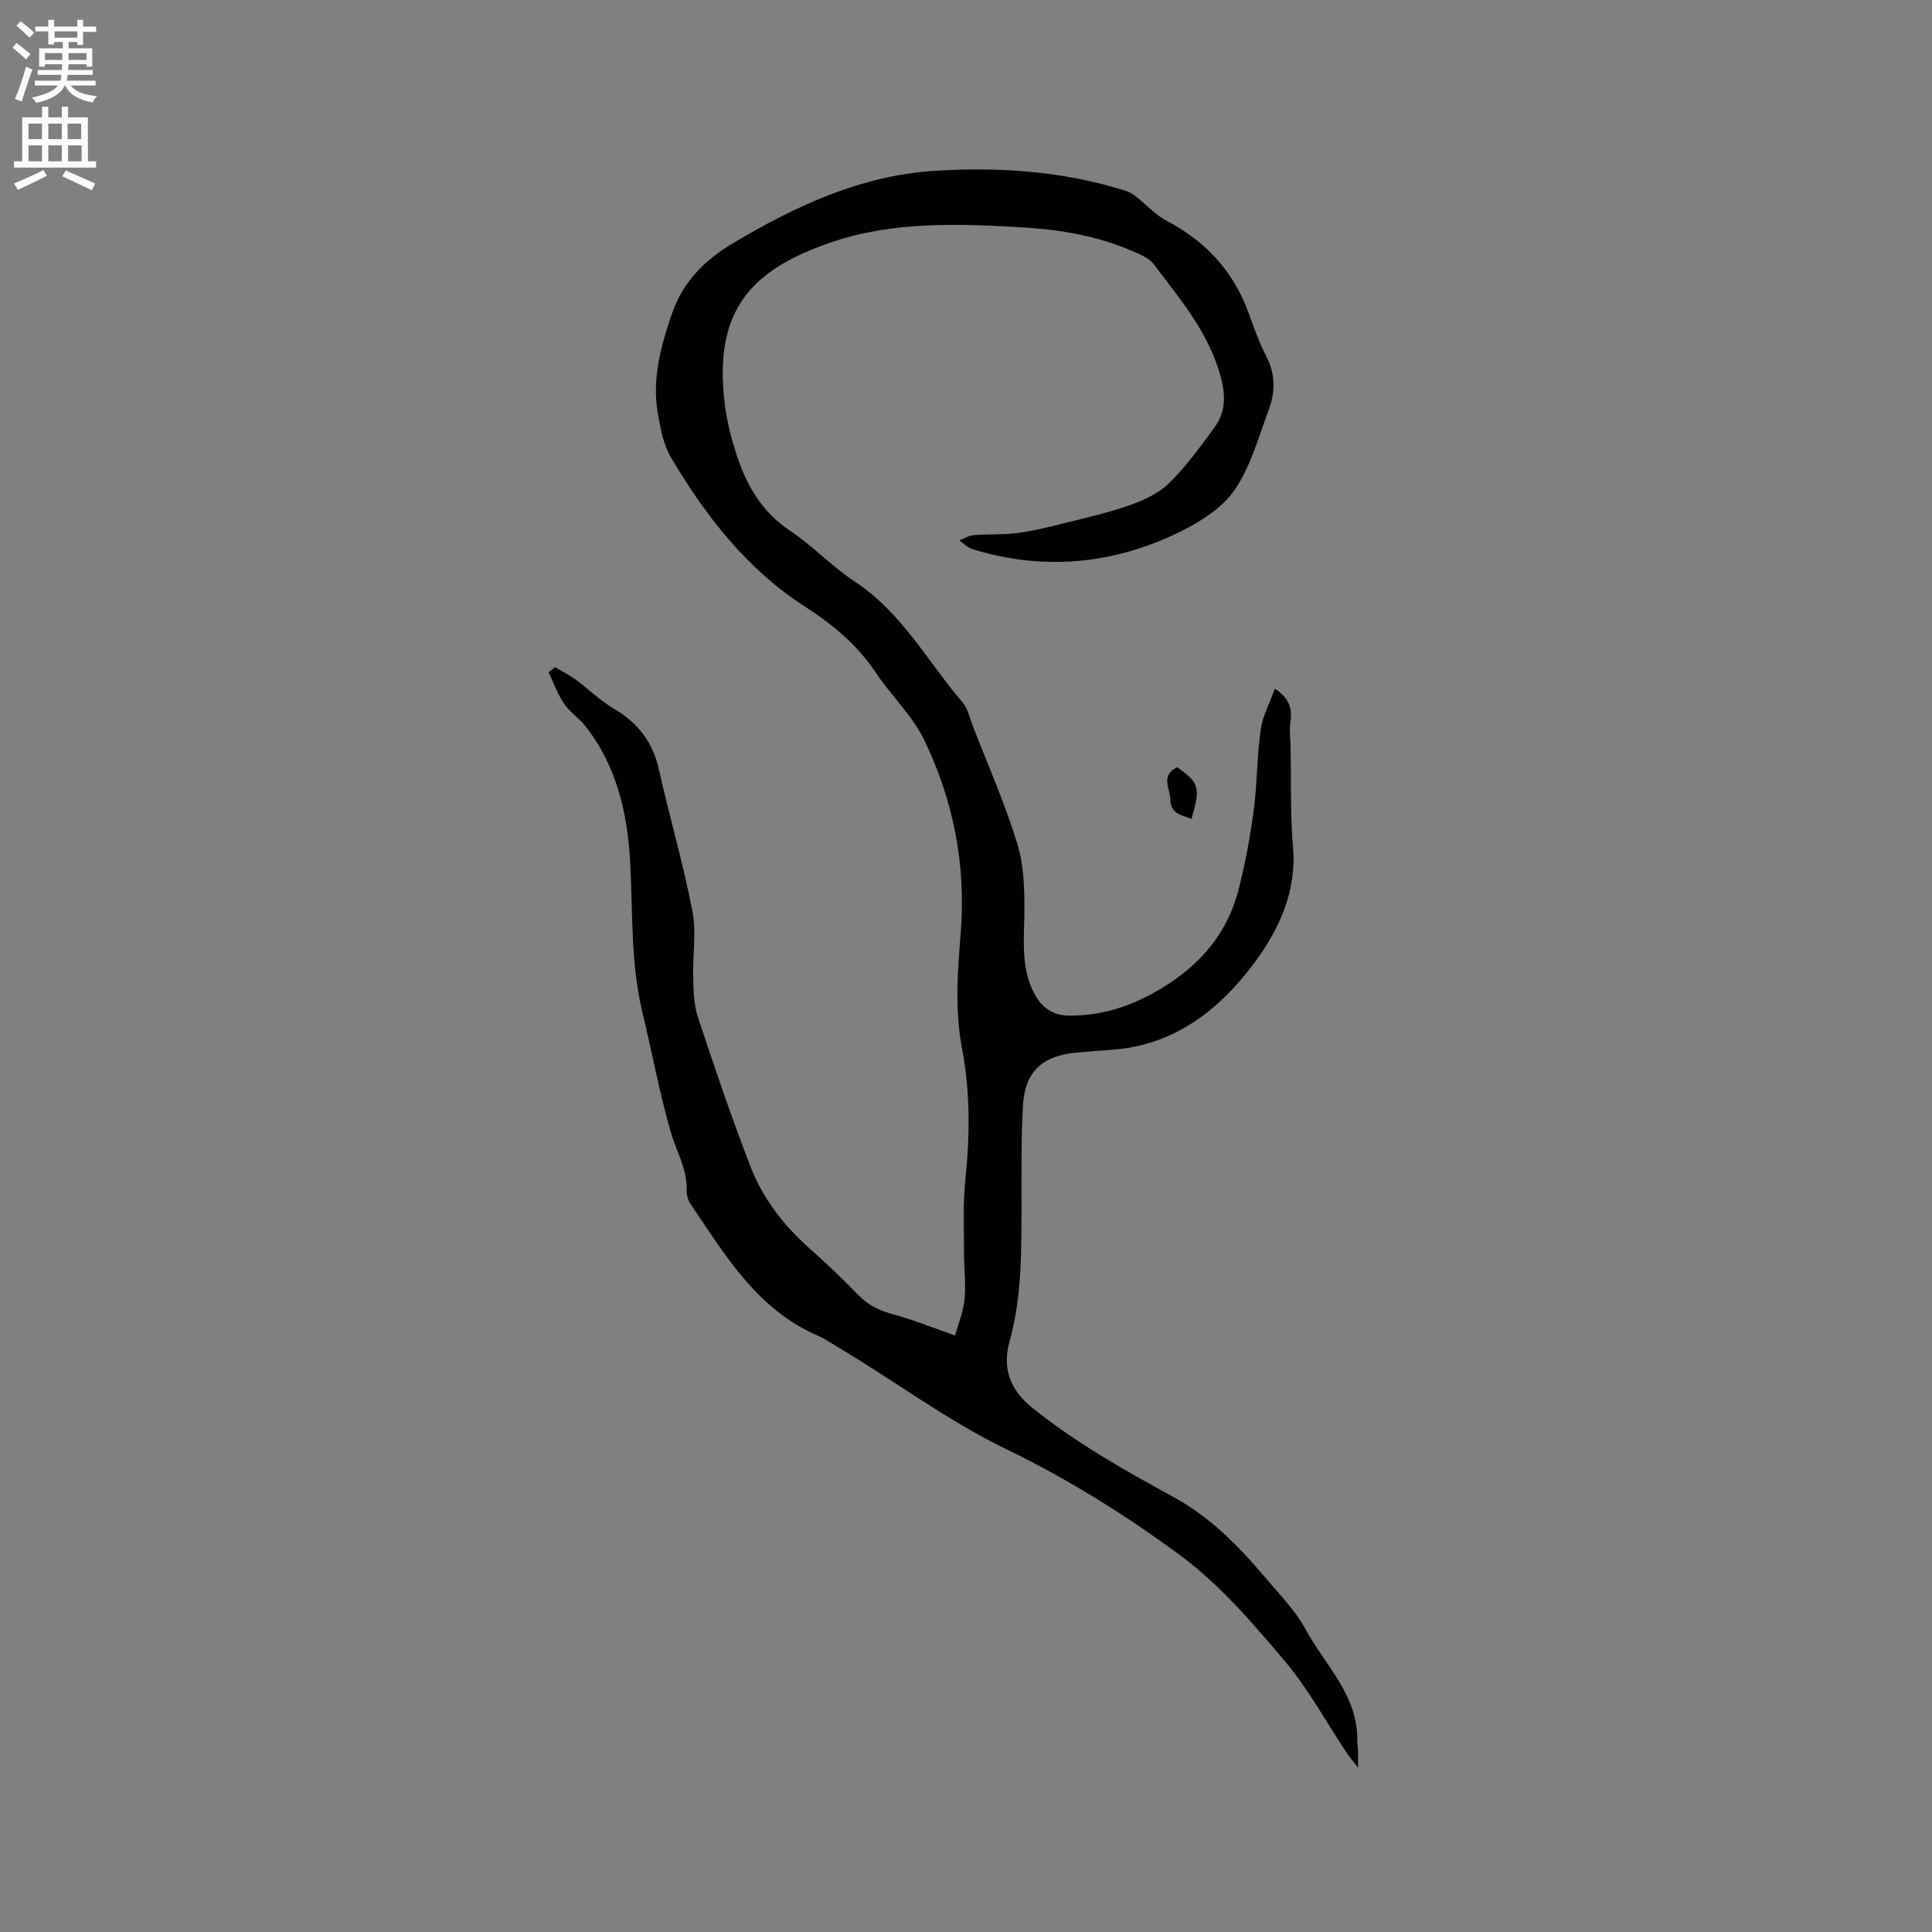 <svg enable-background="new 0 0 400 400" viewBox="0 0 400 400" xmlns="http://www.w3.org/2000/svg"><rect x="0" y="0" width="400" height="400" fill="#808080" stroke="none"/><path d="m114.91 138.12c1.45.87 2.98 1.63 4.34 2.63 2.64 1.94 5 4.31 7.8 5.95 4.97 2.91 8.07 6.86 9.35 12.54 2.2 9.82 5.04 19.5 6.95 29.36.87 4.48.02 9.28.16 13.92.08 2.71.15 5.55.98 8.08 3.43 10.34 6.93 20.67 10.85 30.83 2.54 6.58 6.79 12.16 12.11 16.9 3.48 3.1 6.89 6.3 10.12 9.66 2.07 2.17 4.43 3.34 7.29 4.11 4.15 1.12 8.16 2.75 12.88 4.4.64-2.34 1.7-4.88 1.96-7.5.31-3.14-.12-6.35-.11-9.52.01-5.07-.26-10.18.27-15.21.97-9.14 1.03-18.25-.69-27.24-1.52-7.96-.91-15.85-.27-23.74 1.14-14.09-1.47-27.5-7.55-40.08-2.45-5.06-6.82-9.16-9.99-13.91-3.85-5.75-8.85-9.95-14.67-13.69-12-7.71-20.6-18.78-27.78-30.91-1.56-2.64-2.16-5.96-2.71-9.06-1.24-7.1.58-13.82 2.85-20.52 2.28-6.73 6.82-11.26 12.73-14.78 12.87-7.67 26.43-13.97 41.47-14.95 13.4-.87 26.91.01 39.92 4.15.76.24 1.48.73 2.12 1.23 2.1 1.65 3.95 3.74 6.27 4.96 7.96 4.18 13.64 10.24 16.8 18.68 1.19 3.17 2.27 6.42 3.83 9.41 1.93 3.7 1.83 7.39.48 11.03-2.09 5.65-3.72 11.73-7.06 16.59-2.59 3.77-7.16 6.63-11.42 8.72-13.75 6.71-28.17 8.07-42.93 3.51-.97-.3-1.76-1.17-2.63-1.78.97-.38 1.93-1.01 2.92-1.09 2.95-.24 5.95-.07 8.88-.42 2.9-.34 5.76-1.03 8.6-1.74 4.9-1.22 9.86-2.31 14.63-3.96 2.99-1.04 6.17-2.48 8.38-4.64 3.53-3.45 6.47-7.55 9.41-11.56 2.33-3.17 2.34-6.57 1.27-10.52-2.47-9.14-8.42-16.05-13.87-23.29-.99-1.31-2.91-2.05-4.53-2.75-7.09-3.04-14.59-4.36-22.25-4.82-13.5-.81-27.24-1.32-40.04 3.09-16.3 5.61-24.36 13.81-21.99 33.39.42 3.45 1.28 6.88 2.34 10.2 2.06 6.45 5.2 12.11 11.15 16.07 4.74 3.17 8.73 7.47 13.49 10.6 9.71 6.38 15.03 16.53 22.29 25 1.05 1.22 1.4 3.06 2.01 4.63 3.17 8.19 6.75 16.26 9.31 24.64 1.41 4.62 1.51 9.77 1.45 14.68-.08 5.63-.7 11.18 2.13 16.44 1.59 2.95 4 4.43 7.16 4.44 6.01.02 11.56-1.52 16.96-4.44 9.11-4.92 15.62-11.75 18.16-21.88 1.33-5.3 2.36-10.7 3.07-16.11.73-5.56.67-11.22 1.45-16.77.39-2.82 1.86-5.49 2.94-8.5 2.99 1.99 3.67 4.15 3.21 6.95-.26 1.61.01 3.31.04 4.97.14 6.96-.09 13.95.5 20.87.78 9.09-2.83 16.93-7.74 23.62-7.19 9.8-16.55 17.36-29.58 18.34-2.54.19-5.07.38-7.6.61-6.94.63-10.57 3.94-10.98 10.82-.4 6.66-.29 13.35-.31 20.02-.03 9.74.18 19.43-2.49 29.03-1.41 5.06-.22 9.68 4.69 13.63 9.09 7.31 19.13 12.97 29.23 18.48 7.78 4.24 13.62 10.29 19.17 16.85 2.87 3.4 6.1 6.67 8.19 10.52 4.04 7.46 10.9 13.69 10.73 23.11-.01.74.13 1.47.16 2.21.03.81.01 1.63.01 3.38-1.15-1.5-1.8-2.24-2.34-3.06-4.29-6.43-8.02-13.35-12.99-19.21-6.55-7.72-13.31-15.65-21.37-21.61-11.27-8.33-23.36-15.89-35.97-21.99-12.42-6.01-23.27-14.22-34.99-21.18-1.36-.81-2.68-1.74-4.13-2.37-12.65-5.45-19.26-16.73-26.49-27.4-.5-.74-.75-1.82-.72-2.72.12-4.41-2.16-8.09-3.32-12.11-2.33-8.1-3.85-16.42-5.83-24.62-2.47-10.2-2-20.59-2.54-30.95-.53-10.16-2.74-20.17-9.35-28.51-1.31-1.65-3.21-2.86-4.37-4.59-1.33-1.98-2.15-4.31-3.19-6.49.43-.32.88-.69 1.33-1.06z" fill="#010102"/><path d="m243.71 158.85c4.59 3.21 4.87 4.2 2.98 10.71-1.95-.84-4.33-.97-4.38-4-.04-2.31-2.12-4.94 1.4-6.71z" fill="#010102"/><g fill="#fcfbfa"><path d="m2.6 9.9.8-1c.9.7 1.9 1.4 2.9 2.3l-.9 1.1c-1.1-1-2-1.8-2.8-2.4zm.5 10.6c.9-2.1 1.6-4.3 2.3-6.7.4.2.8.4 1.3.6-.7 2.1-1.5 4.3-2.2 6.6zm.3-15.2.9-.9c1 .8 2 1.6 2.8 2.4l-1 1c-.9-.9-1.8-1.7-2.7-2.5zm12.6-1.2h1.2v1.4h2.7v1.1h-2.7v2.7h-1.2v-.6h-1.8v1.3h4.9v3.8h-1.2v-.5h-3.7c0 .4-.1.9-.1 1.2h5.1v1h-5.2c0 .5-.1.9-.2 1.2h6v1h-5.2c1.1 1.3 2.9 2 5.5 2.2-.4.4-.7.8-.9 1.3-2.9-.5-4.8-1.6-5.7-3.5h-.1c-.8 1.7-2.7 2.9-5.9 3.6-.2-.4-.6-.8-.9-1.1 2.8-.6 4.6-1.4 5.4-2.5h-4.8v-1h5.3c.1-.3.2-.7.2-1.2h-4.9v-1h5c0-.4 0-.8.1-1.2h-3.6v.5h-1.2v-3.8h4.9v-1.3h-1.8v.5h-1.2v-2.7h-2.7v-1h2.7v-1.4h1.2v1.4h4.8zm-6.7 8.3h3.6c0-.4 0-.9 0-1.4h-3.6zm1.9-4.6h4.8v-1.3h-4.7v1.3zm6.7 3.2h-3.7v1.4h3.7z"/><path d="m8.7 22.1h1.3v2.2h2.8v-2.2h1.3v2.2h4.1v9.1h1.7v1.3h-17v-1.3h1.7v-9.1h4.1zm.3 13.1.7 1.2c-1.8.9-3.8 1.9-6 2.9-.2-.4-.5-.8-.8-1.3 2.3-1 4.4-1.9 6.1-2.8zm-3.1-6.4h2.8v-3.2h-2.8zm0 4.6h2.8v-3.3h-2.8zm4.1-4.6h2.8v-3.2h-2.8zm0 4.6h2.8v-3.3h-2.8zm3.6 1.9c2.1.9 4.1 1.8 6.1 2.7l-.7 1.4c-2.2-1.1-4.2-2-6.1-2.9zm3.2-9.7h-2.8v3.2h2.8zm-2.7 7.8h2.8v-3.3h-2.8z"/></g></svg>